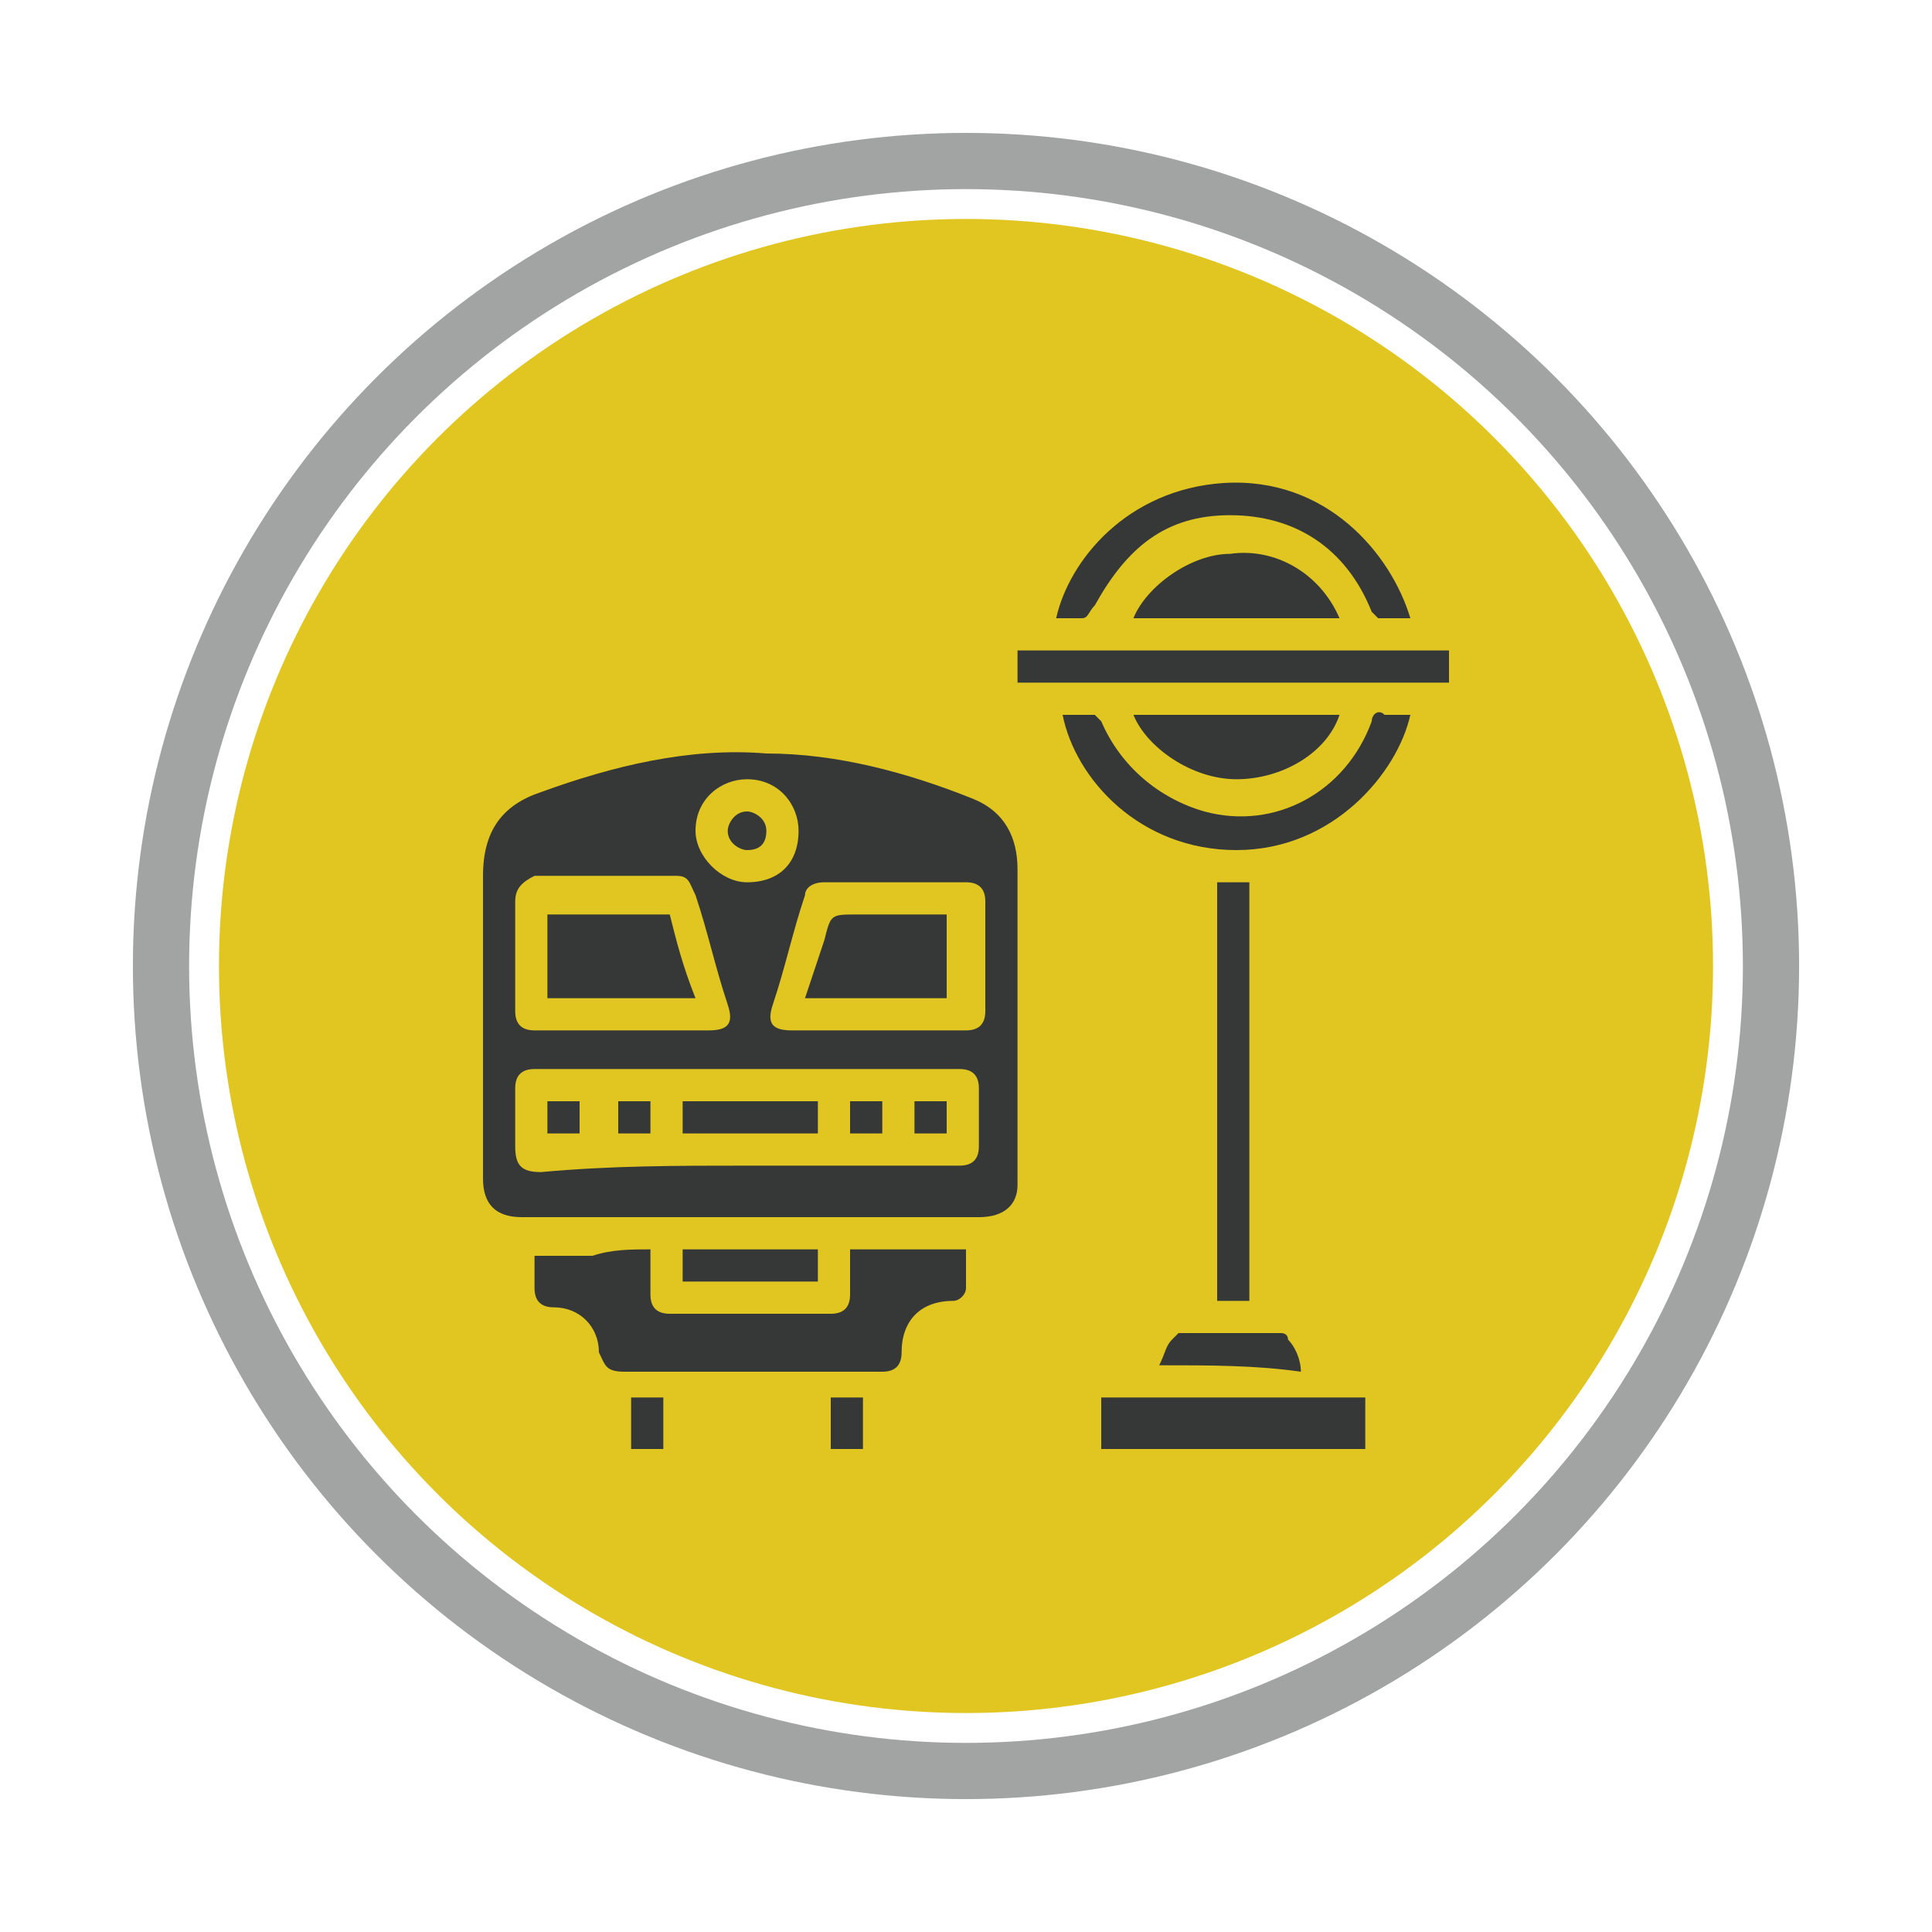 <?xml version="1.0" encoding="utf-8"?>
<!-- Generator: Adobe Illustrator 25.4.1, SVG Export Plug-In . SVG Version: 6.00 Build 0)  -->
<svg version="1.1" id="Layer_1" xmlns="http://www.w3.org/2000/svg" xmlns:xlink="http://www.w3.org/1999/xlink" x="0px" y="0px"
	 viewBox="0 0 30 30" style="enable-background:new 0 0 30 30;" xml:space="preserve">
<style type="text/css">
	.st0{fill:#EFEEE1;}
	.st1{fill:#E1C622;}
	.st2{fill:none;stroke:#E1C622;stroke-miterlimit:10;}
	.st3{fill:#8C8E90;}
	.st4{fill:none;stroke:#8C8E90;stroke-width:0.5;stroke-miterlimit:10;}
	.st5{fill:#FFFFFF;}
	.st6{opacity:0.55;fill:url(#SVGID_00000178883441870513648050000009808264334232709564_);}
	.st7{opacity:0.59;fill:#212020;stroke:#FFFFFF;stroke-width:0.5;stroke-miterlimit:10;}
	.st8{fill:none;stroke:#FFFFFF;stroke-width:0.257;stroke-miterlimit:10;}
	.st9{fill:none;stroke:#A2A3A3;stroke-width:0.873;stroke-miterlimit:10;}
	.st10{fill:#363838;}
	.st11{fill:#E0C622;}
	.st12{fill:none;stroke:#A2A3A3;stroke-width:0.932;stroke-miterlimit:10;}
	.st13{fill:none;stroke:#383838;stroke-width:0.25;stroke-miterlimit:10;}
	.st14{opacity:0.7;fill:#212121;}
</style>
<g>
	<circle class="st9" cx="15" cy="15" r="12.5"/>
	<circle class="st1" cx="15" cy="15" r="11.6"/>
	<g>
		<g>
			<path class="st10" d="M11.6,18.9c-1.2,0-2.4,0-3.5,0c-0.4,0-0.6-0.2-0.6-0.6c0-1.6,0-3.1,0-4.7c0-0.7,0.3-1.1,0.9-1.3
				c1.1-0.4,2.3-0.7,3.5-0.6c1.1,0,2.2,0.3,3.2,0.7c0.5,0.2,0.7,0.6,0.7,1.1c0,1.6,0,3.3,0,4.9c0,0.3-0.2,0.5-0.6,0.5
				C14,18.9,12.8,18.9,11.6,18.9z M11.6,18.1c1.1,0,2.2,0,3.3,0c0.2,0,0.3-0.1,0.3-0.3c0-0.3,0-0.6,0-0.9c0-0.2-0.1-0.3-0.3-0.3
				c-2.2,0-4.4,0-6.6,0c-0.2,0-0.3,0.1-0.3,0.3c0,0.3,0,0.6,0,0.9c0,0.3,0.1,0.4,0.4,0.4C9.5,18.1,10.5,18.1,11.6,18.1z M9.7,16
				c0.4,0,0.9,0,1.3,0c0.3,0,0.4-0.1,0.3-0.4c-0.2-0.6-0.3-1.1-0.5-1.7c-0.1-0.2-0.1-0.3-0.3-0.3c-0.7,0-1.5,0-2.2,0
				C8.1,13.7,8,13.8,8,14c0,0.6,0,1.1,0,1.7C8,15.9,8.1,16,8.3,16C8.8,16,9.2,16,9.7,16z M13.6,16c0.5,0,0.9,0,1.4,0
				c0.2,0,0.3-0.1,0.3-0.3c0-0.6,0-1.1,0-1.7c0-0.2-0.1-0.3-0.3-0.3c-0.7,0-1.5,0-2.2,0c-0.2,0-0.3,0.1-0.3,0.2
				c-0.2,0.6-0.3,1.1-0.5,1.7c-0.1,0.3,0,0.4,0.3,0.4C12.7,16,13.1,16,13.6,16z M12.4,12.9c0-0.4-0.3-0.8-0.8-0.8
				c-0.4,0-0.8,0.3-0.8,0.8c0,0.4,0.4,0.8,0.8,0.8C12.1,13.7,12.4,13.4,12.4,12.9z"/>
			<path class="st10" d="M10.1,19.4c0,0.3,0,0.5,0,0.7c0,0.2,0.1,0.3,0.3,0.3c0.8,0,1.7,0,2.5,0c0.2,0,0.3-0.1,0.3-0.3
				c0-0.2,0-0.5,0-0.7c0.6,0,1.2,0,1.8,0c0,0.2,0,0.4,0,0.6c0,0.1-0.1,0.2-0.2,0.2C14.3,20.2,14,20.5,14,21c0,0.2-0.1,0.3-0.3,0.3
				c-0.4,0-0.8,0-1.2,0c-0.9,0-1.9,0-2.8,0c-0.3,0-0.3-0.1-0.4-0.3c0-0.4-0.3-0.7-0.7-0.7c-0.2,0-0.3-0.1-0.3-0.3c0-0.1,0-0.3,0-0.4
				c0,0,0,0,0-0.1c0.3,0,0.6,0,0.9,0C9.5,19.4,9.8,19.4,10.1,19.4z"/>
			<path class="st10" d="M15.8,10.6c0-0.2,0-0.3,0-0.5c2.2,0,4.5,0,6.7,0c0,0.2,0,0.3,0,0.5C20.3,10.6,18,10.6,15.8,10.6z"/>
			<path class="st10" d="M16.4,9.6c0.2-0.9,1.1-2,2.6-2.1c1.6-0.1,2.6,1.1,2.9,2.1c-0.2,0-0.3,0-0.5,0c0,0-0.1-0.1-0.1-0.1
				C20.9,8.5,20.1,8,19.1,8c-1,0-1.6,0.5-2.1,1.4c-0.1,0.1-0.1,0.2-0.2,0.2C16.7,9.6,16.5,9.6,16.4,9.6z"/>
			<path class="st10" d="M21.9,11.1c-0.2,0.9-1.2,2.1-2.7,2.1c-1.5,0-2.5-1.1-2.7-2.1c0.2,0,0.3,0,0.5,0c0,0,0.1,0.1,0.1,0.1
				c0.3,0.7,0.9,1.2,1.6,1.4c1.1,0.3,2.2-0.3,2.6-1.4c0-0.1,0.1-0.2,0.2-0.1C21.6,11.1,21.7,11.1,21.9,11.1z"/>
			<path class="st10" d="M18.9,13.7c0.2,0,0.3,0,0.5,0c0,2.2,0,4.3,0,6.5c-0.2,0-0.3,0-0.5,0C18.9,18,18.9,15.9,18.9,13.7z"/>
			<path class="st10" d="M17.1,21.7c1.4,0,2.7,0,4.1,0c0,0.2,0,0.5,0,0.8c-1.4,0-2.7,0-4.1,0C17.1,22.3,17.1,22,17.1,21.7z"/>
			<path class="st10" d="M20.8,9.6c-1.1,0-2.2,0-3.2,0c0.2-0.5,0.9-1,1.5-1C19.8,8.5,20.5,8.9,20.8,9.6z"/>
			<path class="st10" d="M20.8,11.1c-0.2,0.6-0.9,1-1.6,1c-0.7,0-1.4-0.5-1.6-1c0,0,0,0,0,0C18.6,11.1,19.7,11.1,20.8,11.1z"/>
			<path class="st10" d="M12.7,19.4c0,0.2,0,0.3,0,0.5c-0.7,0-1.4,0-2.1,0c0-0.2,0-0.3,0-0.5C11.3,19.4,12,19.4,12.7,19.4z"/>
			<path class="st10" d="M18,21.2c0.1-0.2,0.1-0.3,0.2-0.4c0,0,0.1-0.1,0.1-0.1c0.5,0,1,0,1.6,0c0,0,0.1,0,0.1,0.1
				c0.1,0.1,0.2,0.3,0.2,0.5C19.5,21.2,18.8,21.2,18,21.2z"/>
			<path class="st10" d="M9.8,22.5c0-0.3,0-0.5,0-0.8c0.2,0,0.3,0,0.5,0c0,0.2,0,0.5,0,0.8C10.2,22.5,10,22.5,9.8,22.5z"/>
			<path class="st10" d="M13.4,21.7c0,0.3,0,0.5,0,0.8c-0.2,0-0.3,0-0.5,0c0-0.3,0-0.5,0-0.8C13.1,21.7,13.3,21.7,13.4,21.7z"/>
			<path class="st10" d="M12.7,17.1c0,0.2,0,0.3,0,0.5c-0.7,0-1.4,0-2.1,0c0-0.2,0-0.3,0-0.5C11.3,17.1,12,17.1,12.7,17.1z"/>
			<path class="st10" d="M8.5,17.1c0.2,0,0.3,0,0.5,0c0,0.2,0,0.3,0,0.5c-0.2,0-0.3,0-0.5,0C8.5,17.4,8.5,17.3,8.5,17.1z"/>
			<path class="st10" d="M9.6,17.1c0.2,0,0.3,0,0.5,0c0,0.2,0,0.3,0,0.5c-0.2,0-0.3,0-0.5,0C9.6,17.4,9.6,17.3,9.6,17.1z"/>
			<path class="st10" d="M13.7,17.1c0,0.2,0,0.3,0,0.5c-0.2,0-0.3,0-0.5,0c0-0.2,0-0.3,0-0.5C13.4,17.1,13.5,17.1,13.7,17.1z"/>
			<path class="st10" d="M14.7,17.1c0,0.2,0,0.3,0,0.5c-0.2,0-0.3,0-0.5,0c0-0.2,0-0.3,0-0.5C14.4,17.1,14.6,17.1,14.7,17.1z"/>
			<path class="st10" d="M8.5,15.5c0-0.4,0-0.9,0-1.3c0.6,0,1.2,0,1.9,0c0.1,0.4,0.2,0.8,0.4,1.3C10,15.5,9.3,15.5,8.5,15.5z"/>
			<path class="st10" d="M14.7,14.2c0,0.4,0,0.9,0,1.3c-0.7,0-1.5,0-2.2,0c0.1-0.3,0.2-0.6,0.3-0.9c0.1-0.4,0.1-0.4,0.5-0.4
				C13.8,14.2,14.2,14.2,14.7,14.2z"/>
			<path class="st10" d="M11.6,13.2c-0.1,0-0.3-0.1-0.3-0.3c0-0.1,0.1-0.3,0.3-0.3c0.1,0,0.3,0.1,0.3,0.3
				C11.9,13.1,11.8,13.2,11.6,13.2z"/>
		</g>
	</g>
</g>
</svg>
